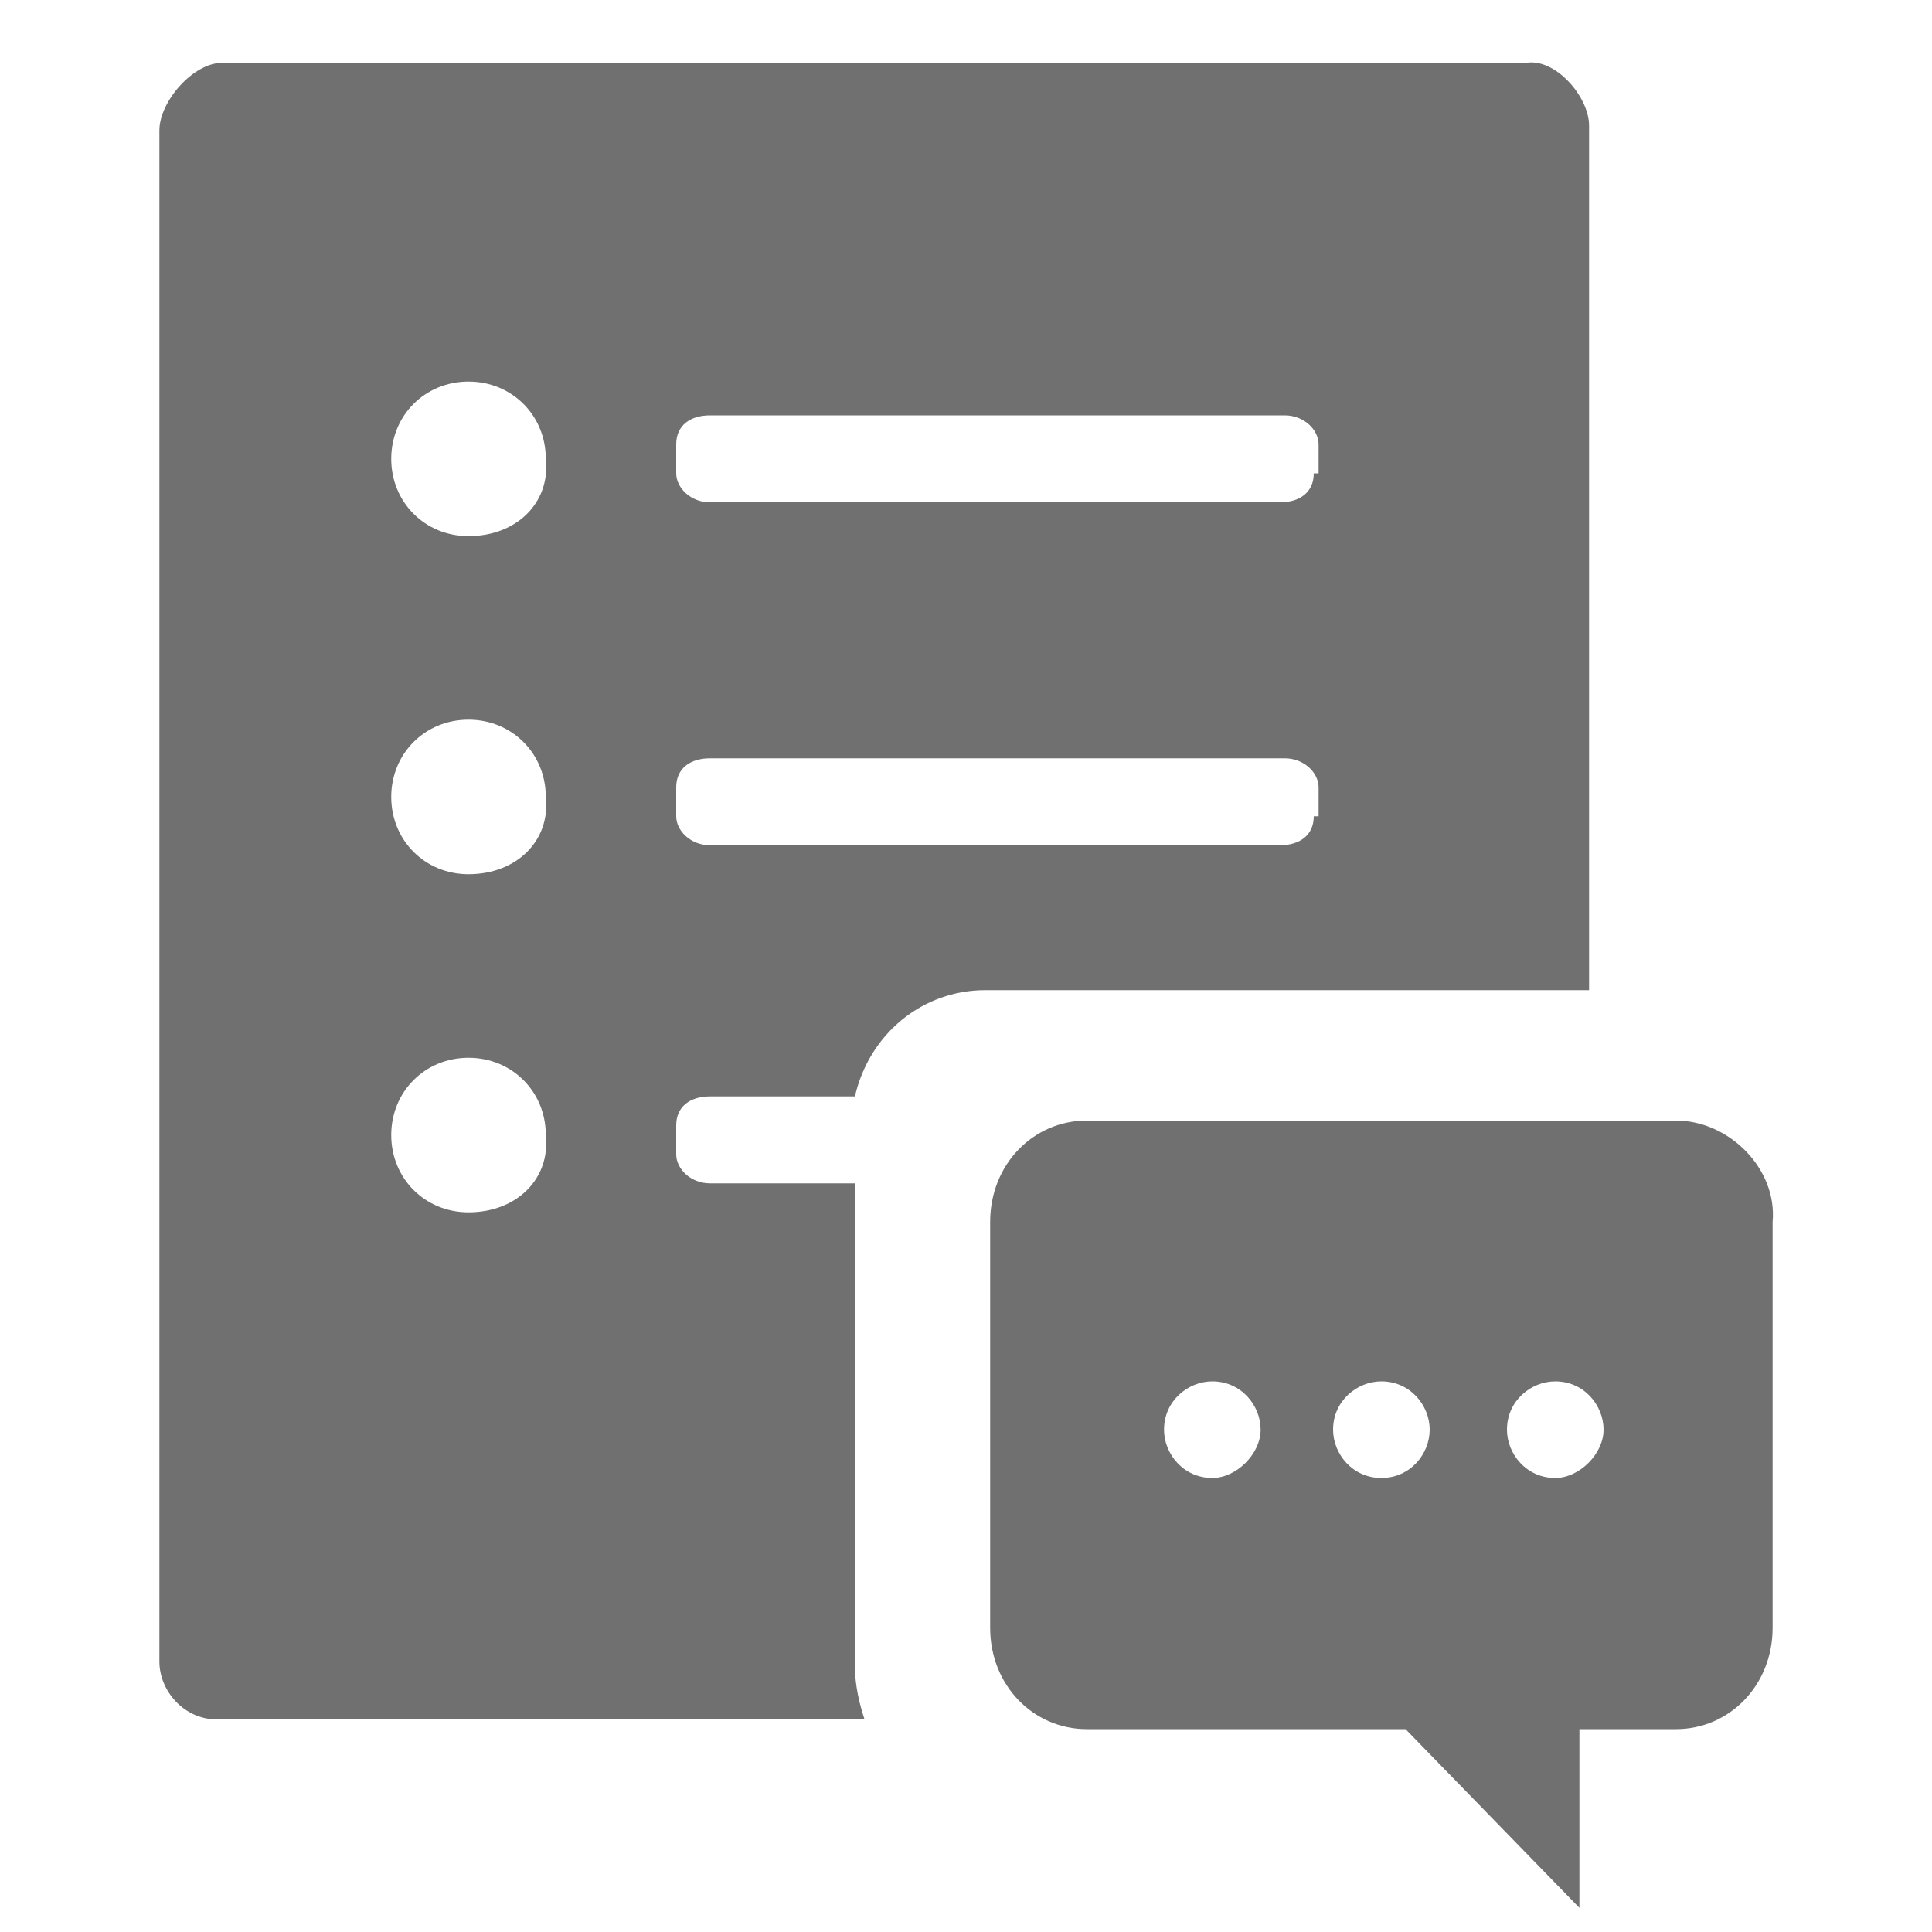 <?xml version="1.0" standalone="no"?><!DOCTYPE svg PUBLIC "-//W3C//DTD SVG 1.1//EN" "http://www.w3.org/Graphics/SVG/1.1/DTD/svg11.dtd"><svg t="1741658738782" class="icon" viewBox="0 0 1024 1024" version="1.1" xmlns="http://www.w3.org/2000/svg" p-id="1345" width="42" height="42" xmlns:xlink="http://www.w3.org/1999/xlink"><path d="M842.24 66.56c0-15.36-17.92-35.84-33.28-33.28h-691.2c-15.36 0-33.28 20.48-33.28 35.84v811.52c0 15.36 12.8 30.72 30.72 30.72h343.04c-2.56-7.68-5.12-17.92-5.12-28.16v-256h-76.8c-10.24 0-17.92-7.68-17.92-15.36v-15.36c0-10.24 7.68-15.36 17.92-15.36h76.8c7.68-33.28 35.84-56.32 69.12-56.32h320V66.56zM248.32 642.56c-23.04 0-40.96-17.92-40.96-40.96 0-23.04 17.92-40.96 40.96-40.96 23.04 0 40.96 17.92 40.96 40.96 2.56 23.04-15.36 40.96-40.96 40.96z m0-179.2c-23.04 0-40.96-17.92-40.96-40.96 0-23.04 17.92-40.96 40.96-40.96 23.04 0 40.96 17.92 40.96 40.96 2.56 23.04-15.36 40.96-40.96 40.96z m0-179.2c-23.04 0-40.96-17.92-40.96-40.96 0-23.04 17.92-40.96 40.96-40.96 23.04 0 40.96 17.92 40.96 40.96 2.56 23.04-15.36 40.96-40.96 40.96z m448 148.48c0 10.24-7.68 15.36-17.92 15.36H376.32c-10.24 0-17.92-7.68-17.92-15.36v-15.36c0-10.24 7.68-15.36 17.92-15.36h304.64c10.24 0 17.92 7.68 17.92 15.36v15.36z m0-181.76c0 10.24-7.68 15.36-17.92 15.36H376.32c-10.24 0-17.92-7.68-17.92-15.36v-15.36c0-10.24 7.68-15.36 17.92-15.36h304.64c10.24 0 17.92 7.68 17.92 15.36v15.36z m192 343.04H576c-28.16 0-51.2 23.04-51.2 53.76v215.04c0 30.72 23.04 53.76 51.2 53.76h168.96l92.16 94.72v-94.72h51.2c28.16 0 51.2-23.04 51.2-53.76v-215.04c2.56-28.16-23.04-53.76-51.2-53.76z m-245.76 189.44c-15.36 0-25.6-12.8-25.6-25.6 0-15.36 12.8-25.6 25.6-25.6 15.36 0 25.6 12.8 25.6 25.6s-12.8 25.6-25.6 25.6z m89.6 0c-15.36 0-25.6-12.8-25.6-25.6 0-15.36 12.8-25.6 25.6-25.6 15.36 0 25.6 12.8 25.6 25.6s-10.24 25.6-25.6 25.6z m92.16 0c-15.36 0-25.6-12.8-25.6-25.6 0-15.36 12.8-25.6 25.6-25.6 15.36 0 25.6 12.8 25.6 25.6s-12.8 25.6-25.6 25.6z" fill="#707070" p-id="1346"></path></svg>